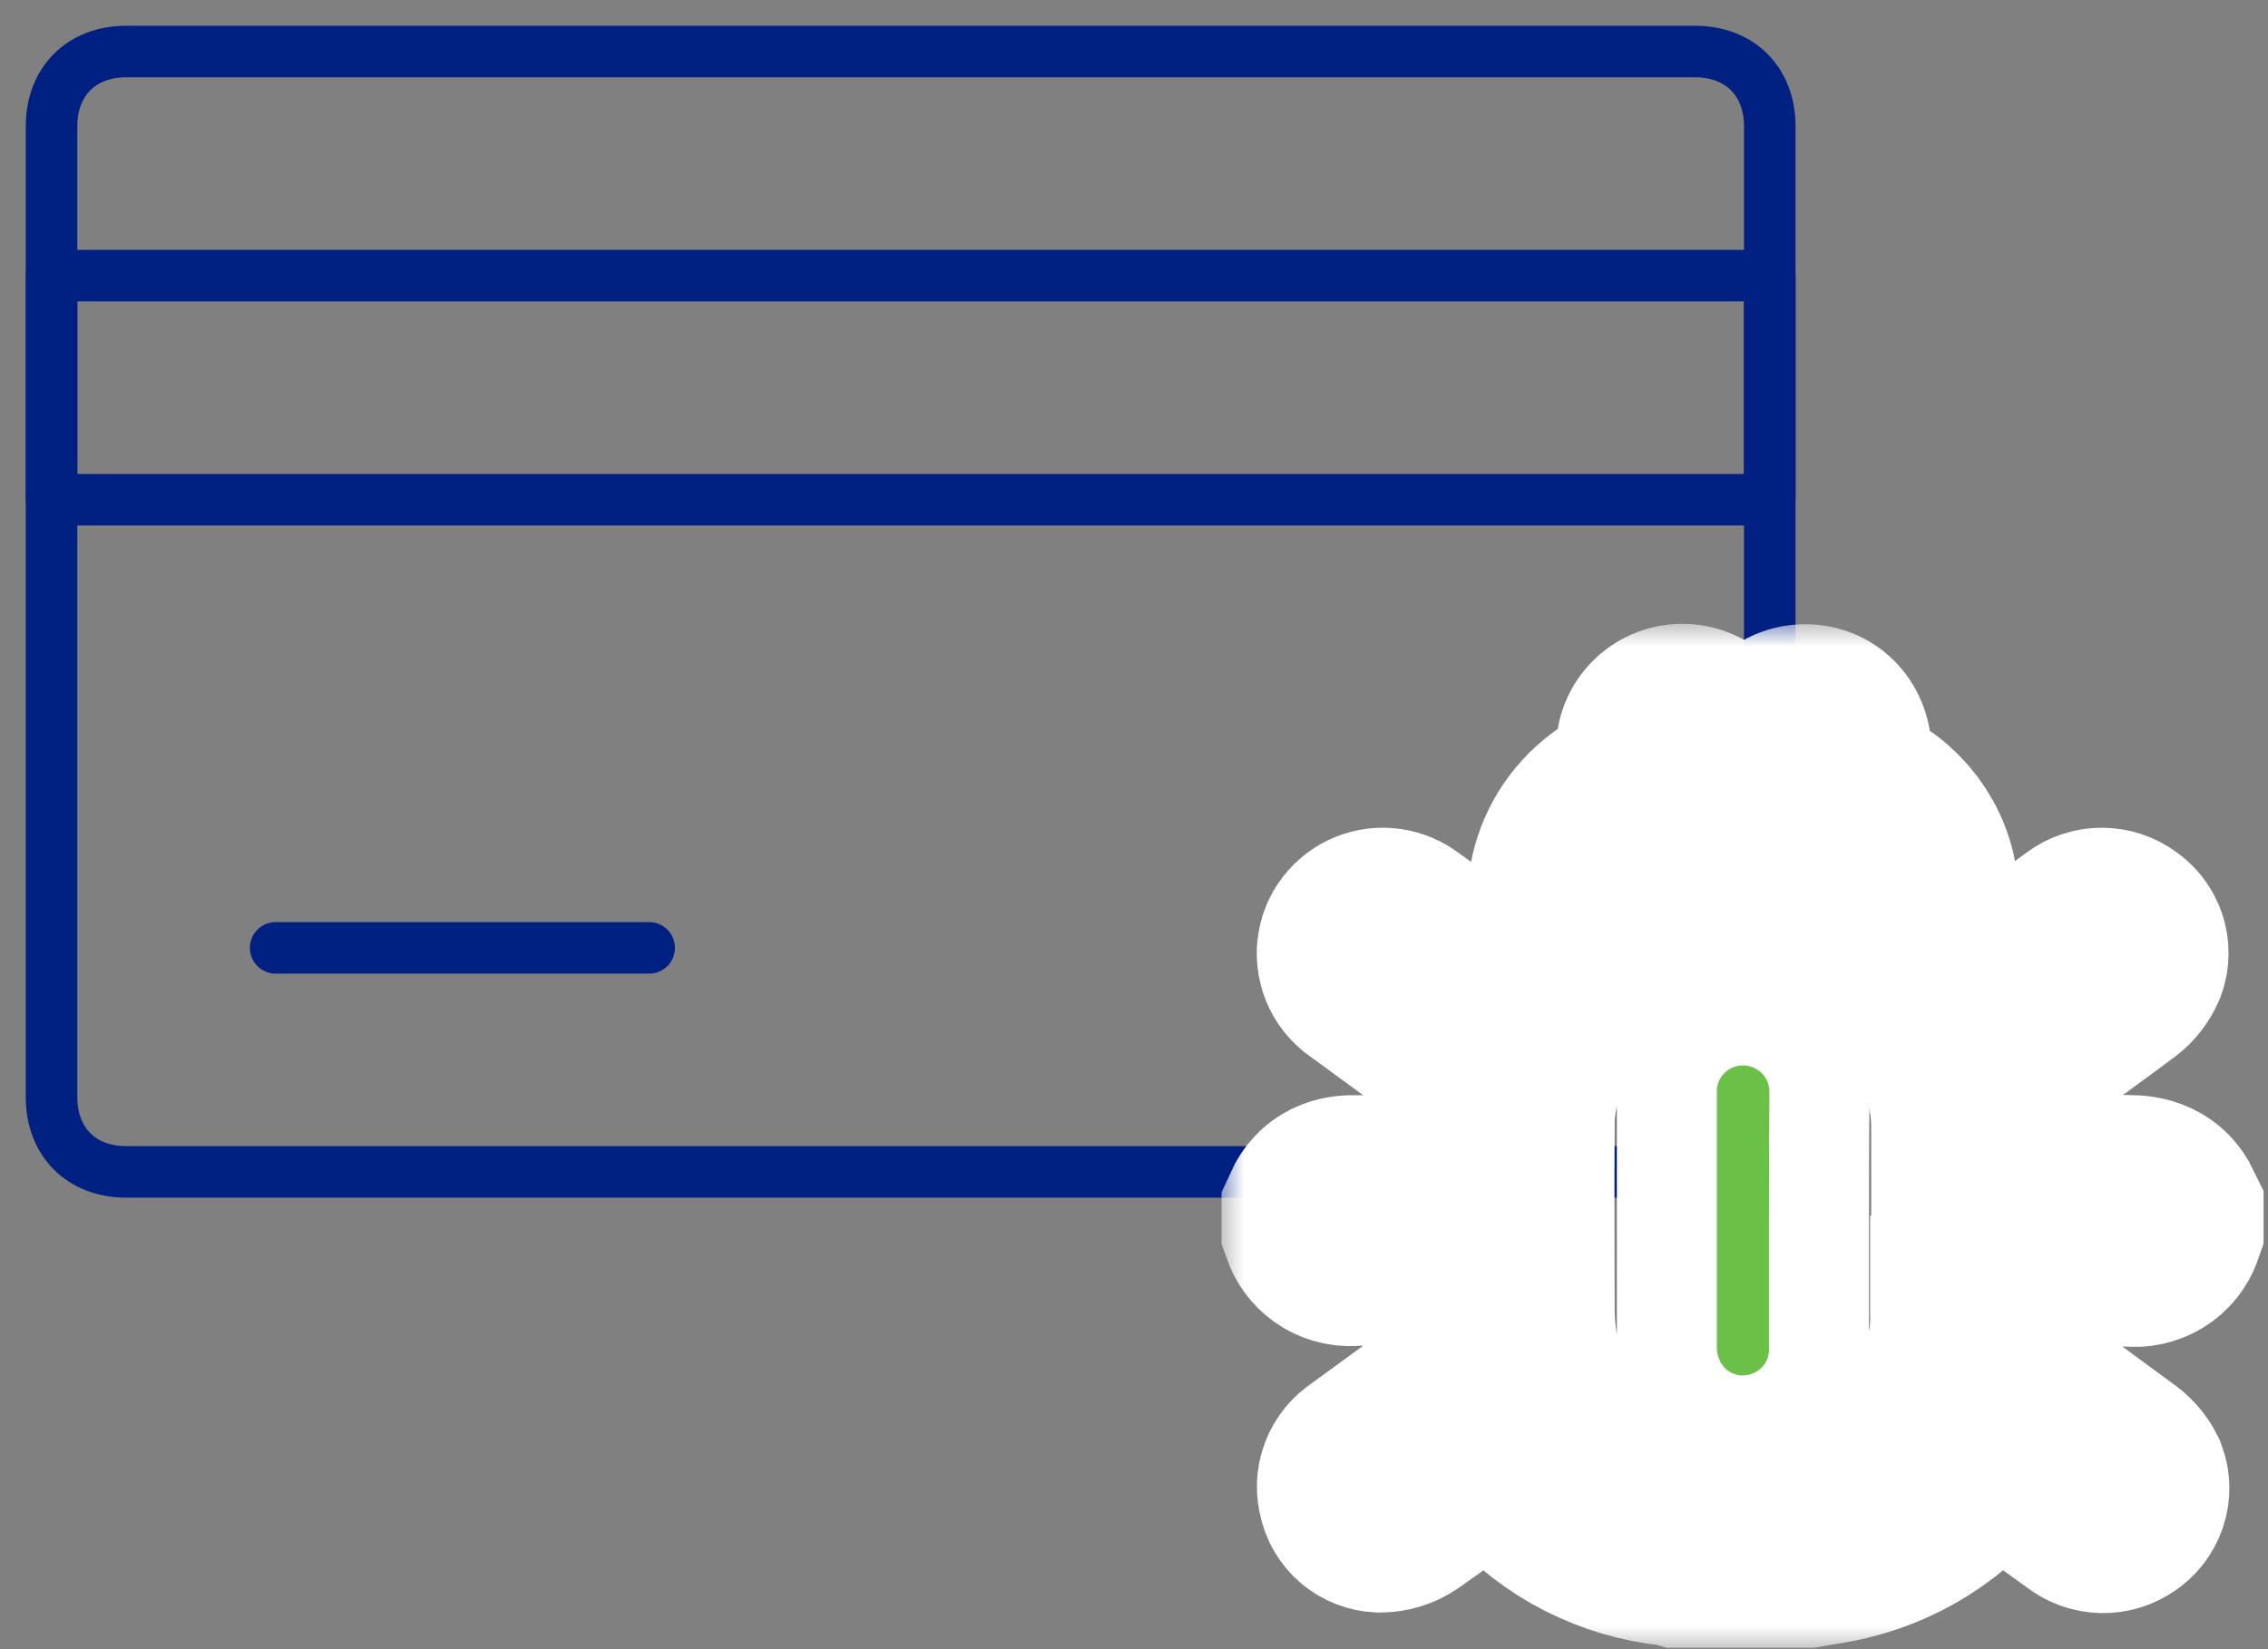 <svg xmlns="http://www.w3.org/2000/svg" width="44" height="32" viewBox="0 0 44 32" fill="none"><rect x="0" y="0" width="44" height="32" fill="#808080" stroke="none"/><path d="M32.884 22.739H2.449C1.58 22.739 1 22.16 1 21.29V2.449C1 1.58 1.58 1 2.449 1H32.884C33.754 1 34.334 1.58 34.334 2.449V21.29C34.334 22.16 33.754 22.739 32.884 22.739Z" stroke="#002082" stroke-miterlimit="10" stroke-linecap="round" stroke-linejoin="round"></path><path d="M34.334 5.348H1V9.696H34.334V5.348Z" stroke="#002082" stroke-miterlimit="10" stroke-linecap="round" stroke-linejoin="round"></path><path d="M5.348 18.392H12.594" stroke="#002082" stroke-miterlimit="10" stroke-linecap="round" stroke-linejoin="round"></path><mask id="path-4-outside-1" maskUnits="userSpaceOnUse" x="23.638" y="12.044" width="21" height="20" fill="black"><rect fill="white" x="23.638" y="12.044" width="21" height="20"></rect><path d="M25.638 23.556C25.77 23.266 26.01 23.178 26.319 23.191C26.936 23.204 27.554 23.191 28.171 23.191H28.357C28.357 23.072 28.357 22.968 28.357 22.866C28.374 22.317 28.381 21.749 28.415 21.194C28.44 20.977 28.488 20.762 28.558 20.554C28.575 20.517 28.576 20.475 28.562 20.437C28.549 20.398 28.52 20.367 28.484 20.348C27.845 19.871 27.208 19.401 26.569 18.937C26.484 18.886 26.416 18.812 26.373 18.724C26.33 18.636 26.313 18.537 26.325 18.44C26.335 18.352 26.37 18.267 26.425 18.196C26.48 18.125 26.554 18.07 26.639 18.036C26.723 18.003 26.815 17.992 26.905 18.006C26.995 18.02 27.08 18.057 27.15 18.113C27.675 18.488 28.193 18.872 28.715 19.25L29.031 19.48C29.052 19.454 29.074 19.434 29.091 19.411C29.421 18.904 29.853 18.468 30.361 18.132C30.399 18.111 30.429 18.078 30.445 18.038C30.461 17.999 30.462 17.955 30.449 17.914C30.341 17.389 30.438 16.842 30.719 16.383C31.001 15.923 31.447 15.583 31.97 15.429C31.996 15.426 32.02 15.418 32.041 15.405C32.063 15.392 32.082 15.375 32.097 15.355C32.112 15.335 32.122 15.312 32.128 15.288C32.133 15.263 32.134 15.238 32.129 15.214C32.118 15.007 32.129 14.797 32.129 14.589C32.123 14.52 32.131 14.45 32.154 14.384C32.177 14.318 32.214 14.258 32.262 14.206C32.31 14.155 32.368 14.114 32.433 14.086C32.498 14.058 32.568 14.044 32.639 14.044C32.71 14.044 32.78 14.058 32.845 14.086C32.91 14.114 32.968 14.155 33.016 14.206C33.064 14.258 33.101 14.318 33.124 14.384C33.147 14.45 33.156 14.52 33.15 14.589C33.15 14.828 33.15 15.068 33.15 15.329H34.517C34.517 15.08 34.517 14.848 34.517 14.614C34.517 14.276 34.718 14.053 35.02 14.052C35.321 14.05 35.535 14.278 35.537 14.622C35.537 14.872 35.537 15.122 35.537 15.329C35.836 15.469 36.122 15.632 36.394 15.817C36.713 16.057 36.957 16.381 37.096 16.751C37.235 17.121 37.264 17.523 37.18 17.909C37.167 17.987 37.154 18.051 37.242 18.11C37.766 18.457 38.21 18.909 38.545 19.434C38.555 19.447 38.568 19.458 38.588 19.48L39.354 18.923C39.726 18.649 40.099 18.375 40.471 18.102C40.559 18.037 40.666 18.001 40.776 18.001C40.886 18.001 40.993 18.037 41.08 18.102C41.169 18.16 41.236 18.245 41.27 18.345C41.304 18.444 41.303 18.552 41.267 18.651C41.215 18.769 41.135 18.872 41.032 18.952C40.404 19.42 39.771 19.878 39.138 20.335C39.096 20.355 39.064 20.39 39.049 20.433C39.033 20.476 39.036 20.523 39.056 20.564C39.194 21.014 39.261 21.483 39.253 21.954V23.187H39.439C40.052 23.187 40.663 23.198 41.276 23.187C41.594 23.187 41.835 23.266 41.974 23.553V23.803C41.93 23.929 41.843 24.037 41.727 24.107C41.611 24.178 41.474 24.207 41.339 24.19C40.706 24.177 40.073 24.19 39.441 24.19H39.255V24.373C39.255 24.738 39.255 25.104 39.255 25.469C39.26 25.923 39.194 26.375 39.059 26.809C39.038 26.852 39.036 26.902 39.052 26.948C39.069 26.993 39.103 27.031 39.147 27.052C39.768 27.501 40.389 27.955 41.01 28.415C41.126 28.49 41.221 28.595 41.283 28.718C41.319 28.817 41.319 28.924 41.286 29.023C41.252 29.122 41.186 29.208 41.097 29.266C41.008 29.33 40.9 29.363 40.79 29.36C40.68 29.357 40.574 29.319 40.488 29.251C40.106 28.977 39.728 28.703 39.348 28.422L38.603 27.874C38.59 27.885 38.578 27.897 38.568 27.91C38.547 27.94 38.529 27.971 38.506 28.002C37.876 28.945 36.905 29.62 35.789 29.891C35.539 29.955 35.28 29.986 35.025 30.032H32.604C32.563 30.02 32.522 30.011 32.481 30.004C31.336 29.89 30.279 29.353 29.523 28.502C29.348 28.309 29.197 28.095 29.031 27.887L28.89 27.989C28.331 28.402 27.759 28.82 27.184 29.224C27.063 29.305 26.92 29.348 26.774 29.35C26.671 29.345 26.572 29.307 26.494 29.241C26.416 29.174 26.363 29.084 26.344 28.985C26.314 28.883 26.318 28.776 26.356 28.677C26.393 28.578 26.462 28.494 26.552 28.436C27.187 27.972 27.823 27.51 28.461 27.048C28.51 27.025 28.547 26.984 28.565 26.934C28.583 26.884 28.581 26.829 28.558 26.781C28.488 26.585 28.443 26.38 28.424 26.173C28.391 25.581 28.383 24.985 28.364 24.391C28.364 24.326 28.364 24.26 28.364 24.174H28.178C27.545 24.174 26.914 24.165 26.28 24.174C26.145 24.193 26.008 24.166 25.891 24.098C25.774 24.029 25.684 23.923 25.638 23.797V23.556ZM38.221 23.6H38.242C38.242 23.026 38.242 22.451 38.242 21.877C38.245 21.416 38.156 20.958 37.978 20.53C37.8 20.103 37.538 19.714 37.207 19.387C36.876 19.059 36.482 18.799 36.047 18.621C35.613 18.443 35.147 18.351 34.677 18.351C34.066 18.342 33.453 18.351 32.842 18.351C32.221 18.356 31.614 18.535 31.093 18.866C30.561 19.179 30.122 19.625 29.822 20.159C29.522 20.692 29.371 21.294 29.385 21.903C29.376 23.089 29.385 24.278 29.385 25.456C29.388 25.681 29.407 25.905 29.441 26.127C29.672 27.609 31.006 28.868 32.52 28.999C33.187 29.054 33.859 29.032 34.53 29.032C34.795 29.031 35.061 29.008 35.323 28.965C36.09 28.827 36.789 28.445 37.312 27.878C37.834 27.31 38.151 26.59 38.214 25.827C38.257 25.084 38.221 24.337 38.221 23.591V23.6ZM36.187 17.541C36.189 17.528 36.189 17.515 36.187 17.501C36.19 17.206 36.077 16.92 35.871 16.705C35.665 16.489 35.382 16.359 35.081 16.343C34.23 16.326 33.379 16.325 32.527 16.343C32.31 16.347 32.098 16.414 31.919 16.536C31.741 16.658 31.603 16.829 31.523 17.028C31.442 17.188 31.408 17.367 31.425 17.545C32.997 17.237 34.615 17.236 36.187 17.541Z"></path></mask><path d="M25.638 23.556C25.77 23.266 26.01 23.178 26.319 23.191C26.936 23.204 27.554 23.191 28.171 23.191H28.357C28.357 23.072 28.357 22.968 28.357 22.866C28.374 22.317 28.381 21.749 28.415 21.194C28.44 20.977 28.488 20.762 28.558 20.554C28.575 20.517 28.576 20.475 28.562 20.437C28.549 20.398 28.52 20.367 28.484 20.348C27.845 19.871 27.208 19.401 26.569 18.937C26.484 18.886 26.416 18.812 26.373 18.724C26.33 18.636 26.313 18.537 26.325 18.44C26.335 18.352 26.37 18.267 26.425 18.196C26.48 18.125 26.554 18.07 26.639 18.036C26.723 18.003 26.815 17.992 26.905 18.006C26.995 18.02 27.08 18.057 27.15 18.113C27.675 18.488 28.193 18.872 28.715 19.25L29.031 19.48C29.052 19.454 29.074 19.434 29.091 19.411C29.421 18.904 29.853 18.468 30.361 18.132C30.399 18.111 30.429 18.078 30.445 18.038C30.461 17.999 30.462 17.955 30.449 17.914C30.341 17.389 30.438 16.842 30.719 16.383C31.001 15.923 31.447 15.583 31.97 15.429C31.996 15.426 32.02 15.418 32.041 15.405C32.063 15.392 32.082 15.375 32.097 15.355C32.112 15.335 32.122 15.312 32.128 15.288C32.133 15.263 32.134 15.238 32.129 15.214C32.118 15.007 32.129 14.797 32.129 14.589C32.123 14.52 32.131 14.45 32.154 14.384C32.177 14.318 32.214 14.258 32.262 14.206C32.31 14.155 32.368 14.114 32.433 14.086C32.498 14.058 32.568 14.044 32.639 14.044C32.71 14.044 32.78 14.058 32.845 14.086C32.91 14.114 32.968 14.155 33.016 14.206C33.064 14.258 33.101 14.318 33.124 14.384C33.147 14.45 33.156 14.52 33.15 14.589C33.15 14.828 33.15 15.068 33.15 15.329H34.517C34.517 15.08 34.517 14.848 34.517 14.614C34.517 14.276 34.718 14.053 35.02 14.052C35.321 14.05 35.535 14.278 35.537 14.622C35.537 14.872 35.537 15.122 35.537 15.329C35.836 15.469 36.122 15.632 36.394 15.817C36.713 16.057 36.957 16.381 37.096 16.751C37.235 17.121 37.264 17.523 37.18 17.909C37.167 17.987 37.154 18.051 37.242 18.11C37.766 18.457 38.21 18.909 38.545 19.434C38.555 19.447 38.568 19.458 38.588 19.48L39.354 18.923C39.726 18.649 40.099 18.375 40.471 18.102C40.559 18.037 40.666 18.001 40.776 18.001C40.886 18.001 40.993 18.037 41.08 18.102C41.169 18.16 41.236 18.245 41.27 18.345C41.304 18.444 41.303 18.552 41.267 18.651C41.215 18.769 41.135 18.872 41.032 18.952C40.404 19.42 39.771 19.878 39.138 20.335C39.096 20.355 39.064 20.39 39.049 20.433C39.033 20.476 39.036 20.523 39.056 20.564C39.194 21.014 39.261 21.483 39.253 21.954V23.187H39.439C40.052 23.187 40.663 23.198 41.276 23.187C41.594 23.187 41.835 23.266 41.974 23.553V23.803C41.93 23.929 41.843 24.037 41.727 24.107C41.611 24.178 41.474 24.207 41.339 24.19C40.706 24.177 40.073 24.19 39.441 24.19H39.255V24.373C39.255 24.738 39.255 25.104 39.255 25.469C39.26 25.923 39.194 26.375 39.059 26.809C39.038 26.852 39.036 26.902 39.052 26.948C39.069 26.993 39.103 27.031 39.147 27.052C39.768 27.501 40.389 27.955 41.01 28.415C41.126 28.49 41.221 28.595 41.283 28.718C41.319 28.817 41.319 28.924 41.286 29.023C41.252 29.122 41.186 29.208 41.097 29.266C41.008 29.33 40.9 29.363 40.79 29.36C40.68 29.357 40.574 29.319 40.488 29.251C40.106 28.977 39.728 28.703 39.348 28.422L38.603 27.874C38.59 27.885 38.578 27.897 38.568 27.91C38.547 27.94 38.529 27.971 38.506 28.002C37.876 28.945 36.905 29.62 35.789 29.891C35.539 29.955 35.28 29.986 35.025 30.032H32.604C32.563 30.02 32.522 30.011 32.481 30.004C31.336 29.89 30.279 29.353 29.523 28.502C29.348 28.309 29.197 28.095 29.031 27.887L28.89 27.989C28.331 28.402 27.759 28.82 27.184 29.224C27.063 29.305 26.92 29.348 26.774 29.35C26.671 29.345 26.572 29.307 26.494 29.241C26.416 29.174 26.363 29.084 26.344 28.985C26.314 28.883 26.318 28.776 26.356 28.677C26.393 28.578 26.462 28.494 26.552 28.436C27.187 27.972 27.823 27.51 28.461 27.048C28.51 27.025 28.547 26.984 28.565 26.934C28.583 26.884 28.581 26.829 28.558 26.781C28.488 26.585 28.443 26.38 28.424 26.173C28.391 25.581 28.383 24.985 28.364 24.391C28.364 24.326 28.364 24.26 28.364 24.174H28.178C27.545 24.174 26.914 24.165 26.28 24.174C26.145 24.193 26.008 24.166 25.891 24.098C25.774 24.029 25.684 23.923 25.638 23.797V23.556ZM38.221 23.6H38.242C38.242 23.026 38.242 22.451 38.242 21.877C38.245 21.416 38.156 20.958 37.978 20.53C37.8 20.103 37.538 19.714 37.207 19.387C36.876 19.059 36.482 18.799 36.047 18.621C35.613 18.443 35.147 18.351 34.677 18.351C34.066 18.342 33.453 18.351 32.842 18.351C32.221 18.356 31.614 18.535 31.093 18.866C30.561 19.179 30.122 19.625 29.822 20.159C29.522 20.692 29.371 21.294 29.385 21.903C29.376 23.089 29.385 24.278 29.385 25.456C29.388 25.681 29.407 25.905 29.441 26.127C29.672 27.609 31.006 28.868 32.52 28.999C33.187 29.054 33.859 29.032 34.53 29.032C34.795 29.031 35.061 29.008 35.323 28.965C36.09 28.827 36.789 28.445 37.312 27.878C37.834 27.31 38.151 26.59 38.214 25.827C38.257 25.084 38.221 24.337 38.221 23.591V23.6ZM36.187 17.541C36.189 17.528 36.189 17.515 36.187 17.501C36.19 17.206 36.077 16.92 35.871 16.705C35.665 16.489 35.382 16.359 35.081 16.343C34.23 16.326 33.379 16.325 32.527 16.343C32.31 16.347 32.098 16.414 31.919 16.536C31.741 16.658 31.603 16.829 31.523 17.028C31.442 17.188 31.408 17.367 31.425 17.545C32.997 17.237 34.615 17.236 36.187 17.541Z" fill="#6BC048"></path><path d="M25.638 23.556C25.77 23.266 26.01 23.178 26.319 23.191C26.936 23.204 27.554 23.191 28.171 23.191H28.357C28.357 23.072 28.357 22.968 28.357 22.866C28.374 22.317 28.381 21.749 28.415 21.194C28.44 20.977 28.488 20.762 28.558 20.554C28.575 20.517 28.576 20.475 28.562 20.437C28.549 20.398 28.52 20.367 28.484 20.348C27.845 19.871 27.208 19.401 26.569 18.937C26.484 18.886 26.416 18.812 26.373 18.724C26.33 18.636 26.313 18.537 26.325 18.44C26.335 18.352 26.37 18.267 26.425 18.196C26.48 18.125 26.554 18.07 26.639 18.036C26.723 18.003 26.815 17.992 26.905 18.006C26.995 18.02 27.08 18.057 27.15 18.113C27.675 18.488 28.193 18.872 28.715 19.25L29.031 19.48C29.052 19.454 29.074 19.434 29.091 19.411C29.421 18.904 29.853 18.468 30.361 18.132C30.399 18.111 30.429 18.078 30.445 18.038C30.461 17.999 30.462 17.955 30.449 17.914C30.341 17.389 30.438 16.842 30.719 16.383C31.001 15.923 31.447 15.583 31.97 15.429C31.996 15.426 32.02 15.418 32.041 15.405C32.063 15.392 32.082 15.375 32.097 15.355C32.112 15.335 32.122 15.312 32.128 15.288C32.133 15.263 32.134 15.238 32.129 15.214C32.118 15.007 32.129 14.797 32.129 14.589C32.123 14.52 32.131 14.45 32.154 14.384C32.177 14.318 32.214 14.258 32.262 14.206C32.31 14.155 32.368 14.114 32.433 14.086C32.498 14.058 32.568 14.044 32.639 14.044C32.71 14.044 32.78 14.058 32.845 14.086C32.91 14.114 32.968 14.155 33.016 14.206C33.064 14.258 33.101 14.318 33.124 14.384C33.147 14.45 33.156 14.52 33.15 14.589C33.15 14.828 33.15 15.068 33.15 15.329H34.517C34.517 15.08 34.517 14.848 34.517 14.614C34.517 14.276 34.718 14.053 35.02 14.052C35.321 14.05 35.535 14.278 35.537 14.622C35.537 14.872 35.537 15.122 35.537 15.329C35.836 15.469 36.122 15.632 36.394 15.817C36.713 16.057 36.957 16.381 37.096 16.751C37.235 17.121 37.264 17.523 37.18 17.909C37.167 17.987 37.154 18.051 37.242 18.11C37.766 18.457 38.21 18.909 38.545 19.434C38.555 19.447 38.568 19.458 38.588 19.48L39.354 18.923C39.726 18.649 40.099 18.375 40.471 18.102C40.559 18.037 40.666 18.001 40.776 18.001C40.886 18.001 40.993 18.037 41.08 18.102C41.169 18.16 41.236 18.245 41.27 18.345C41.304 18.444 41.303 18.552 41.267 18.651C41.215 18.769 41.135 18.872 41.032 18.952C40.404 19.42 39.771 19.878 39.138 20.335C39.096 20.355 39.064 20.39 39.049 20.433C39.033 20.476 39.036 20.523 39.056 20.564C39.194 21.014 39.261 21.483 39.253 21.954V23.187H39.439C40.052 23.187 40.663 23.198 41.276 23.187C41.594 23.187 41.835 23.266 41.974 23.553V23.803C41.93 23.929 41.843 24.037 41.727 24.107C41.611 24.178 41.474 24.207 41.339 24.19C40.706 24.177 40.073 24.19 39.441 24.19H39.255V24.373C39.255 24.738 39.255 25.104 39.255 25.469C39.26 25.923 39.194 26.375 39.059 26.809C39.038 26.852 39.036 26.902 39.052 26.948C39.069 26.993 39.103 27.031 39.147 27.052C39.768 27.501 40.389 27.955 41.01 28.415C41.126 28.49 41.221 28.595 41.283 28.718C41.319 28.817 41.319 28.924 41.286 29.023C41.252 29.122 41.186 29.208 41.097 29.266C41.008 29.33 40.9 29.363 40.79 29.36C40.68 29.357 40.574 29.319 40.488 29.251C40.106 28.977 39.728 28.703 39.348 28.422L38.603 27.874C38.59 27.885 38.578 27.897 38.568 27.91C38.547 27.94 38.529 27.971 38.506 28.002C37.876 28.945 36.905 29.62 35.789 29.891C35.539 29.955 35.28 29.986 35.025 30.032H32.604C32.563 30.02 32.522 30.011 32.481 30.004C31.336 29.89 30.279 29.353 29.523 28.502C29.348 28.309 29.197 28.095 29.031 27.887L28.89 27.989C28.331 28.402 27.759 28.82 27.184 29.224C27.063 29.305 26.92 29.348 26.774 29.35C26.671 29.345 26.572 29.307 26.494 29.241C26.416 29.174 26.363 29.084 26.344 28.985C26.314 28.883 26.318 28.776 26.356 28.677C26.393 28.578 26.462 28.494 26.552 28.436C27.187 27.972 27.823 27.51 28.461 27.048C28.51 27.025 28.547 26.984 28.565 26.934C28.583 26.884 28.581 26.829 28.558 26.781C28.488 26.585 28.443 26.38 28.424 26.173C28.391 25.581 28.383 24.985 28.364 24.391C28.364 24.326 28.364 24.26 28.364 24.174H28.178C27.545 24.174 26.914 24.165 26.28 24.174C26.145 24.193 26.008 24.166 25.891 24.098C25.774 24.029 25.684 23.923 25.638 23.797V23.556ZM38.221 23.6H38.242C38.242 23.026 38.242 22.451 38.242 21.877C38.245 21.416 38.156 20.958 37.978 20.53C37.8 20.103 37.538 19.714 37.207 19.387C36.876 19.059 36.482 18.799 36.047 18.621C35.613 18.443 35.147 18.351 34.677 18.351C34.066 18.342 33.453 18.351 32.842 18.351C32.221 18.356 31.614 18.535 31.093 18.866C30.561 19.179 30.122 19.625 29.822 20.159C29.522 20.692 29.371 21.294 29.385 21.903C29.376 23.089 29.385 24.278 29.385 25.456C29.388 25.681 29.407 25.905 29.441 26.127C29.672 27.609 31.006 28.868 32.52 28.999C33.187 29.054 33.859 29.032 34.53 29.032C34.795 29.031 35.061 29.008 35.323 28.965C36.09 28.827 36.789 28.445 37.312 27.878C37.834 27.31 38.151 26.59 38.214 25.827C38.257 25.084 38.221 24.337 38.221 23.591V23.6ZM36.187 17.541C36.189 17.528 36.189 17.515 36.187 17.501C36.19 17.206 36.077 16.92 35.871 16.705C35.665 16.489 35.382 16.359 35.081 16.343C34.23 16.326 33.379 16.325 32.527 16.343C32.31 16.347 32.098 16.414 31.919 16.536C31.741 16.658 31.603 16.829 31.523 17.028C31.442 17.188 31.408 17.367 31.425 17.545C32.997 17.237 34.615 17.236 36.187 17.541Z" stroke="white" stroke-width="3.88" mask="url(#path-4-outside-1)"></path><path d="M33.356 27.587L33.356 27.587C33.654 27.684 33.975 27.683 34.273 27.584C34.57 27.487 34.832 27.298 35.017 27.04C35.199 26.784 35.295 26.477 35.289 26.161V26.159V26.154V26.149V26.144V26.139V26.134V26.13V26.125V26.12V26.115V26.11V26.105V26.1V26.096V26.091V26.086V26.081V26.076V26.071V26.066V26.061V26.057V26.052V26.047V26.042V26.037V26.032V26.027V26.023V26.018V26.013V26.008V26.003V25.998V25.993V25.988V25.984V25.979V25.974V25.969V25.964V25.959V25.954V25.95V25.945V25.94V25.935V25.93V25.925V25.921V25.916V25.911V25.906V25.901V25.896V25.891V25.887V25.882V25.877V25.872V25.867V25.862V25.857V25.852V25.848V25.843V25.838V25.833V25.828V25.823V25.818V25.814V25.809V25.804V25.799V25.794V25.789V25.784V25.779V25.775V25.77V25.765V25.76V25.755V25.75V25.745V25.741V25.736V25.731V25.726V25.721V25.716V25.712V25.707V25.702V25.697V25.692V25.687V25.682V25.677V25.673V25.668V25.663V25.658V25.653V25.648V25.643V25.639V25.634V25.629V25.624V25.619V25.614V25.609V25.605V25.6V25.595V25.59V25.585V25.58V25.575V25.57V25.566V25.561V25.556V25.551V25.546V25.541V25.537V25.532V25.527V25.522V25.517V25.512V25.507V25.503V25.498V25.493V25.488V25.483V25.478V25.473V25.468V25.464V25.459V25.454V25.449V25.444V25.439V25.434V25.43V25.425V25.42V25.415V25.41V25.405V25.4V25.396V25.391V25.386V25.381V25.376V25.371V25.366V25.361V25.357V25.352V25.347V25.342V25.337V25.332V25.328V25.323V25.318V25.313V25.308V25.303V25.298V25.294V25.289V25.284V25.279V25.274V25.269V25.264V25.259V25.255V25.25V25.245V25.24V25.235V25.23V25.225V25.221V25.216V25.211V25.206V25.201V25.196V25.191V25.187V25.182V25.177V25.172V25.167V25.162V25.157V25.152V25.148V25.143V25.138V25.133V25.128V25.123V25.119V25.114V25.109V25.104V25.099V25.094V25.089V25.084V25.08V25.075V25.07V25.065V25.06V25.055V25.05V25.046V25.041V25.036V25.031V25.026V25.021V25.016V25.012V25.007V25.002V24.997V24.992V24.987V24.982V24.978V24.973V24.968V24.963V24.958V24.953V24.948V24.944V24.939V24.934V24.929V24.924V24.919V24.914V24.91V24.905V24.9V24.895V24.89V24.885V24.88V24.875V24.871V24.866V24.861V24.856V24.851V24.846V24.841V24.837V24.832V24.827V24.822V24.817V24.812V24.807V24.803V24.798V24.793V24.788V24.783V24.778V24.773V24.769V24.764V24.759V24.754V24.749V24.744V24.739V24.735V24.73V24.725V24.72V24.715V24.71V24.705V24.701V24.696V24.691V24.686V24.681V24.676V24.671V24.666V24.662V24.657V24.652V24.647V24.642V24.637V24.633V24.628V24.623V24.618V24.613V24.608V24.603V24.599V24.594V24.589V24.584V24.579V24.574V24.569V24.564V24.56V24.555V24.55V24.545V24.54V24.535V24.53V24.526V24.521V24.516V24.511V24.506V24.501V24.496V24.491V24.487V24.482V24.477V24.472V24.467V24.462V24.457V24.453V24.448V24.443V24.438V24.433V24.428V24.424V24.419V24.414V24.409V24.404V24.399V24.394V24.39V24.385V24.38V24.375V24.37V24.365V24.36V24.355V24.351V24.346V24.341V24.336V24.331V24.326V24.321V24.317V24.312V24.307V24.302V24.297V24.292V24.287V24.282V24.278V24.273V24.268V24.263V24.258V24.253V24.248V24.244V24.239V24.234V24.229V24.224V24.219V24.215V24.21V24.205V24.2V24.195V24.19V24.185V24.18V24.176V24.171V24.166V24.161V24.156V24.151V24.146V24.142V24.137V24.132V24.127V24.122V24.117V24.112V24.108V24.103V24.098V24.093V24.088V24.083V24.078V24.073V24.069V24.064V24.059V24.054V24.049V24.044V24.04V24.035V24.03V24.025V24.02V24.015V24.01V24.006V24.001V23.996V23.991V23.986V23.981V23.976V23.971V23.967V23.962V23.957V23.952V23.947V23.942V23.937V23.933V23.928V23.923V23.918V23.913V23.908V23.903V23.899V23.894V23.889V23.884V23.879V23.874V23.869V23.864V23.86V23.855V23.85V23.845V23.84V23.835V23.831V23.826V23.821V23.816V23.811V23.806V23.801V23.797V23.792V23.787V23.782V23.777V23.772V23.767V23.762V23.758V23.753V23.748V23.743V23.738V23.733V23.728V23.724V23.719V23.714V23.709V23.704V23.699V23.694V23.69V23.685C35.289 22.858 35.291 22.033 35.297 21.207C35.3 21.014 35.266 20.823 35.196 20.644L35.196 20.644C35.124 20.46 35.016 20.294 34.88 20.153C34.743 20.013 34.581 19.902 34.402 19.825C34.224 19.748 34.032 19.707 33.839 19.704L33.839 19.704L33.832 19.704C33.637 19.701 33.443 19.738 33.261 19.811C33.08 19.884 32.914 19.992 32.773 20.131C32.633 20.27 32.522 20.435 32.447 20.619C32.373 20.8 32.336 20.993 32.338 21.188V21.191V21.201V21.211V21.221V21.23V21.24V21.25V21.26V21.269V21.279V21.289V21.299V21.308V21.318V21.328V21.338V21.348V21.357V21.367V21.377V21.387V21.396V21.406V21.416V21.426V21.435V21.445V21.455V21.465V21.474V21.484V21.494V21.504V21.514V21.523V21.533V21.543V21.552V21.562V21.572V21.582V21.592V21.601V21.611V21.621V21.631V21.64V21.65V21.66V21.67V21.68V21.689V21.699V21.709V21.718V21.728V21.738V21.748V21.758V21.767V21.777V21.787V21.797V21.806V21.816V21.826V21.836V21.845V21.855V21.865V21.875V21.884V21.894V21.904V21.914V21.924V21.933V21.943V21.953V21.963V21.972V21.982V21.992V22.002V22.011V22.021V22.031V22.041V22.05V22.06V22.07V22.08V22.089V22.099V22.109V22.119V22.128V22.138V22.148V22.158V22.168V22.177V22.187V22.197V22.207V22.216V22.226V22.236V22.246V22.255V22.265V22.275V22.285V22.294V22.304V22.314V22.324V22.334V22.343V22.353V22.363V22.372V22.382V22.392V22.402V22.412V22.421V22.431V22.441V22.451V22.46V22.47V22.48V22.49V22.499V22.509V22.519V22.529V22.538V22.548V22.558V22.568V22.578V22.587V22.597V22.607V22.616V22.626V22.636V22.646V22.655V22.665V22.675V22.685V22.695V22.704V22.714V22.724V22.734V22.743V22.753V22.763V22.773V22.782V22.792V22.802V22.812V22.821V22.831V22.841V22.851V22.86V22.87V22.88V22.89V22.899V22.909V22.919V22.929V22.939V22.948V22.958V22.968V22.978V22.987V22.997V23.007V23.017V23.026V23.036V23.046V23.056V23.065V23.075V23.085V23.095V23.104V23.114V23.124V23.134V23.143V23.153V23.163V23.173V23.183V23.192V23.202V23.212V23.221V23.231V23.241V23.251V23.261V23.27V23.28V23.29V23.3V23.309V23.319V23.329V23.339V23.348V23.358V23.368V23.378V23.387V23.397V23.407V23.417V23.426V23.436V23.446V23.456V23.465V23.475V23.485V23.495V23.505V23.514V23.524V23.534V23.544V23.553V23.563V23.573V23.583V23.592V23.602V23.612V23.622V23.631V23.641V23.651V23.661V23.67V23.68V23.69V23.7V23.709V23.719V23.729V23.739V23.748V23.758V23.768V23.778V23.787V23.797V23.807V23.817V23.826V23.836V23.846V23.856V23.866V23.875V23.885V23.895V23.904V23.914V23.924V23.934V23.944V23.953V23.963V23.973V23.983V23.992V24.002V24.012V24.022V24.031V24.041V24.051V24.061V24.07V24.08V24.09V24.1V24.109V24.119V24.129V24.139V24.148V24.158V24.168V24.178V24.187V24.197V24.207V24.217V24.226V24.236V24.246V24.256V24.265V24.275V24.285V24.295V24.305V24.314V24.324V24.334V24.343V24.353V24.363V24.373V24.383V24.392V24.402V24.412V24.422V24.431V24.441V24.451V24.461V24.47V24.48V24.49V24.5V24.509V24.519V24.529V24.539V24.548V24.558V24.568V24.578V24.587V24.597V24.607V24.617V24.626V24.636V24.646V24.656V24.665V24.675V24.685V24.695V24.704V24.714V24.724V24.734V24.743V24.753V24.763V24.773V24.782V24.792V24.802V24.812V24.821V24.831V24.841V24.851V24.86V24.87V24.88V24.89V24.899V24.909V24.919V24.929V24.939V24.948V24.958V24.968V24.977V24.987V24.997V25.007V25.017V25.026V25.036V25.046V25.055V25.065V25.075V25.085V25.095V25.104V25.114V25.124V25.134V25.143V25.153V25.163V25.172V25.182V25.192V25.202V25.212V25.221V25.231V25.241V25.251V25.26V25.27V25.28V25.29V25.299V25.309V25.319V25.329V25.338V25.348V25.358V25.368V25.377V25.387V25.397V25.407V25.416V25.426V25.436V25.446V25.455V25.465V25.475V25.485V25.494V25.504V25.514V25.524V25.533V25.543V25.553V25.563V25.572V25.582V25.592V25.602V25.611V25.621V25.631V25.641V25.65V25.66V25.67V25.68V25.689V25.699V25.709V25.719V25.728V25.738V25.748V25.758V25.767V25.777V25.787V25.797V25.806V25.816V25.826V25.836V25.845V25.855V25.865V25.875V25.884V25.894V25.904V25.914V25.923V25.933V25.943V25.953V25.962V25.972V25.982V25.992V26.001V26.011V26.021V26.031V26.04V26.05V26.06V26.07V26.079V26.089V26.099V26.109V26.118V26.128V26.138V26.148V26.157V26.167V26.177V26.203L32.339 26.229C32.354 26.515 32.448 26.789 32.608 27.025L32.608 27.025L32.61 27.029C32.792 27.294 33.055 27.488 33.356 27.587Z" fill="#6BC048" stroke="white" stroke-width="1.94"></path></svg>